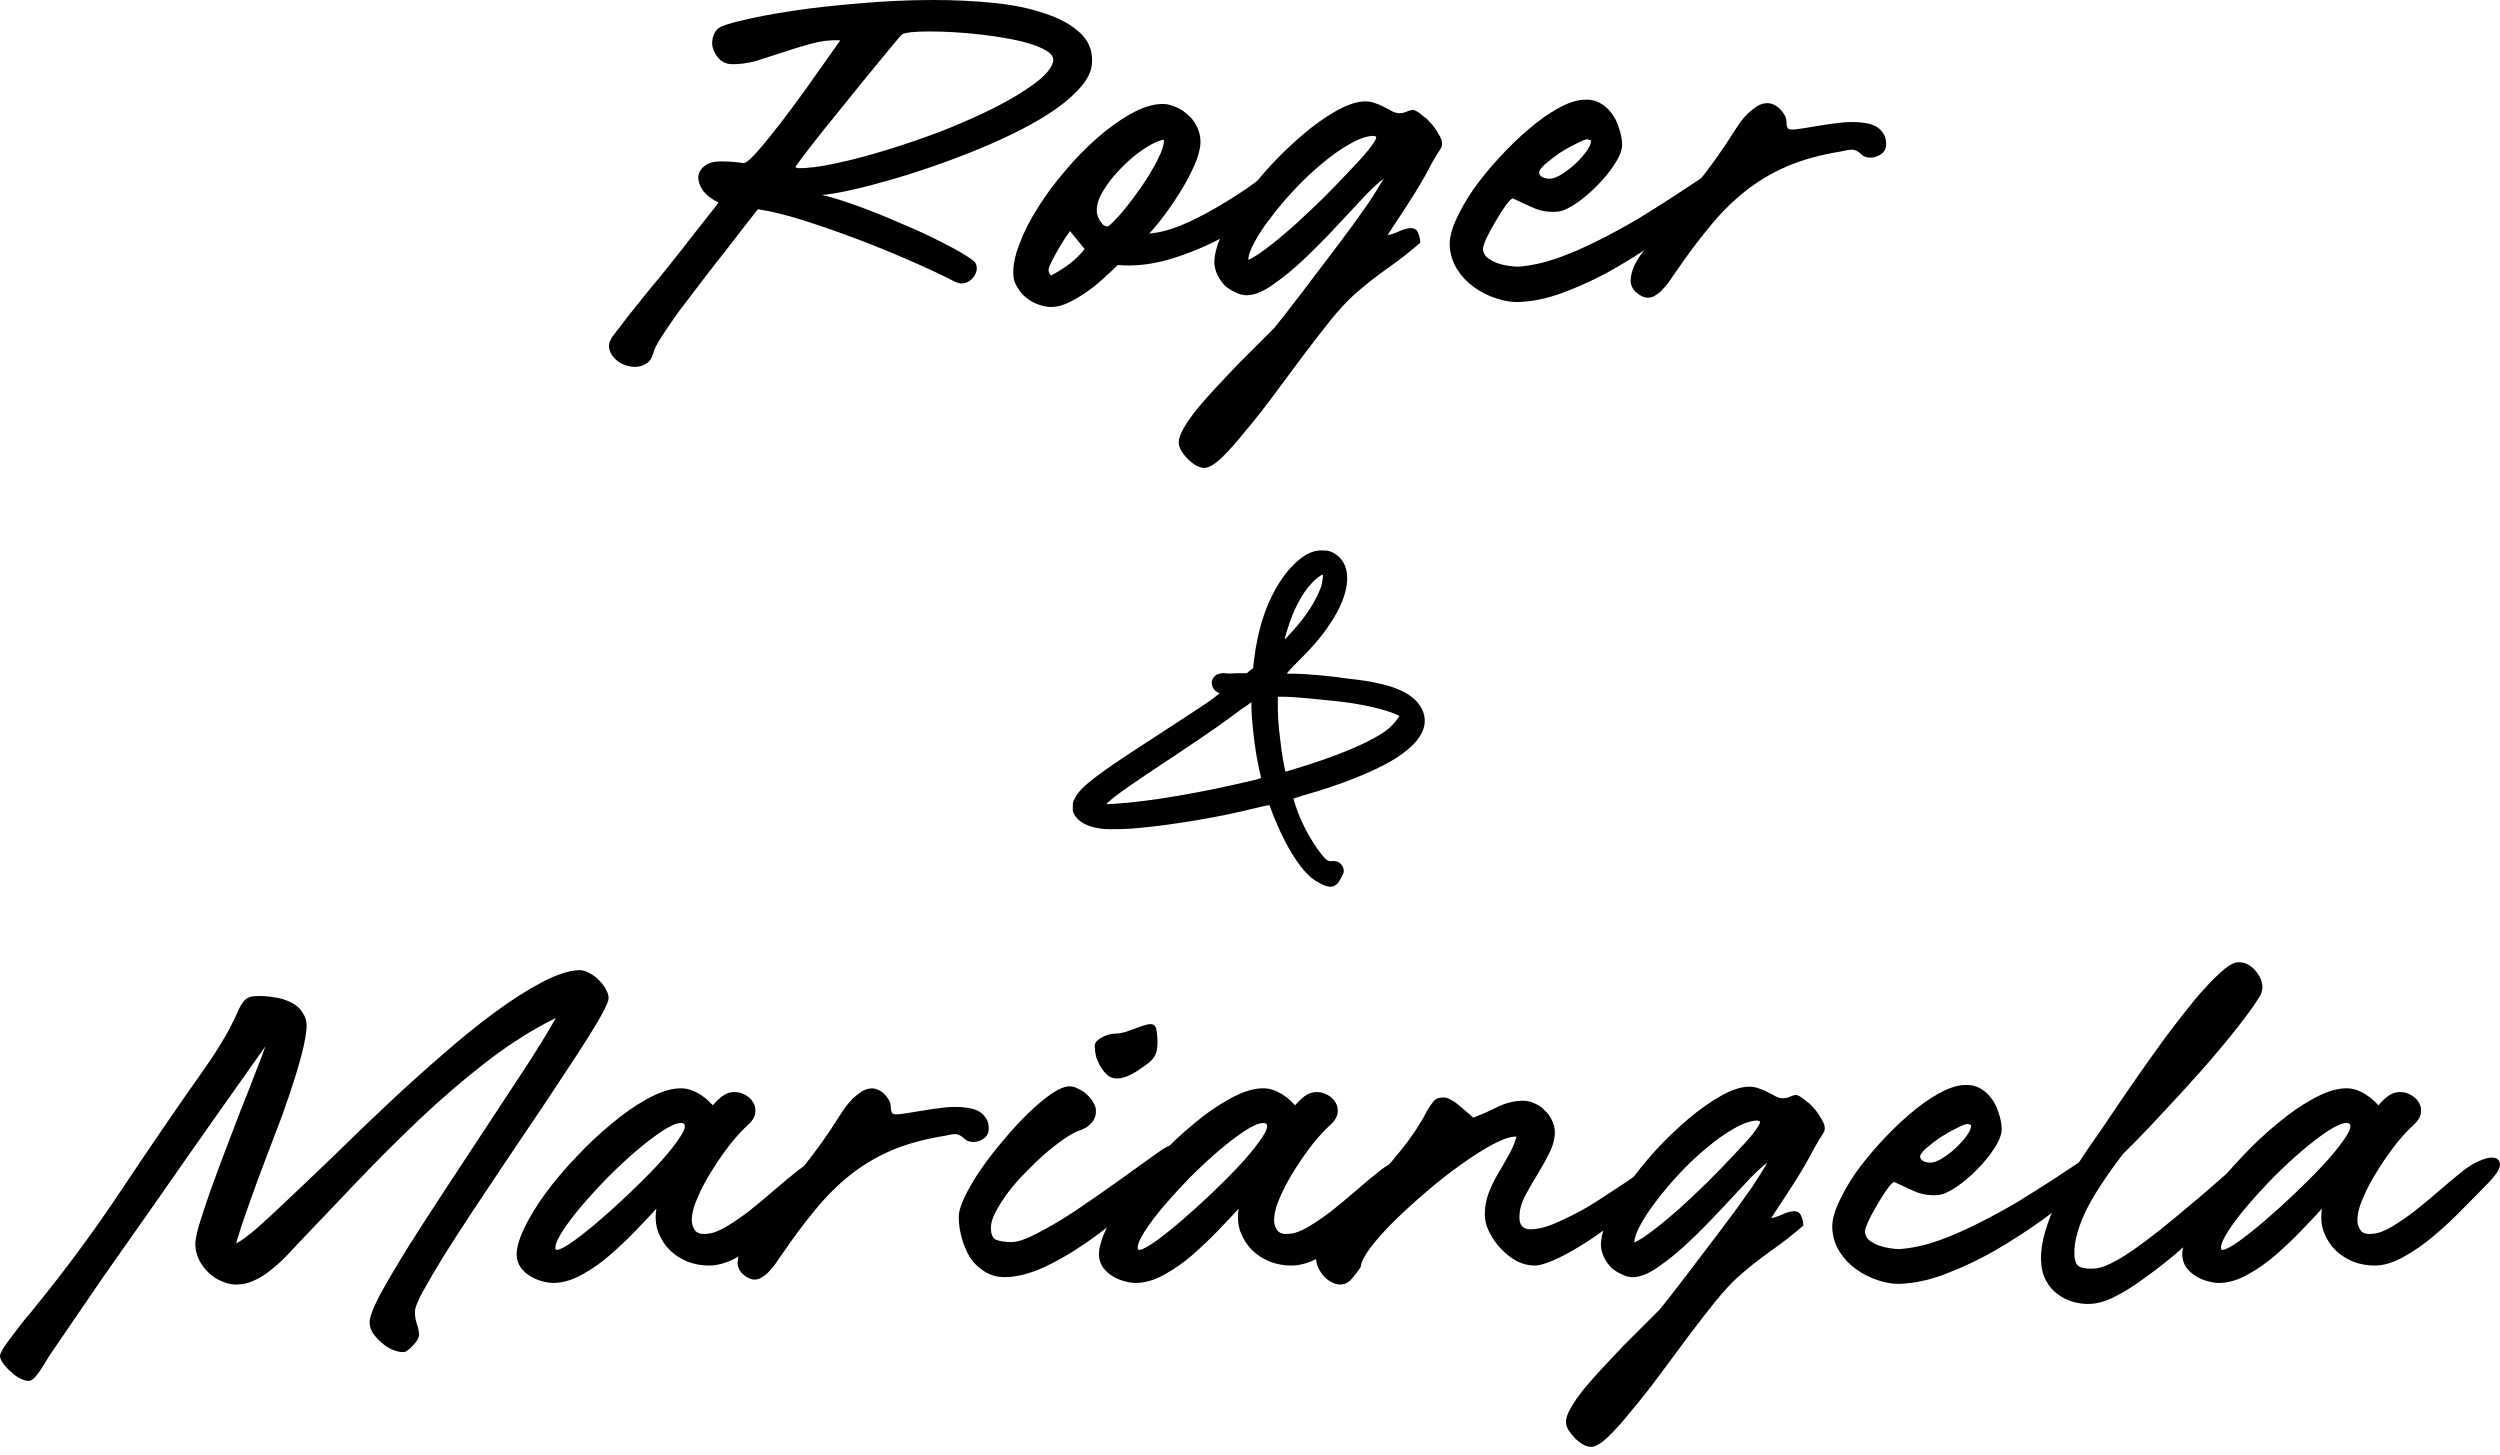 <?xml version="1.0" encoding="utf-8"?>
<svg xmlns="http://www.w3.org/2000/svg" fill="none" height="100%" overflow="visible" preserveAspectRatio="none" style="display: block;" viewBox="0 0 232 135" width="100%">
<g id="RYM">
<g id="Roger">
<path d="M66.594 2.685C66.827 2.451 67.566 2.192 68.812 1.907C70.083 1.595 71.652 1.297 73.52 1.012C75.413 0.726 77.502 0.493 79.784 0.311C82.093 0.104 84.376 -1.36646e-05 86.633 -1.36646e-05C88.578 -1.36646e-05 90.446 0.091 92.236 0.272C94.026 0.454 95.595 0.778 96.944 1.245C98.319 1.686 99.408 2.283 100.213 3.035C101.017 3.761 101.393 4.682 101.341 5.798C101.315 6.498 101.004 7.211 100.407 7.938C99.811 8.664 99.019 9.377 98.034 10.078C97.074 10.752 95.958 11.414 94.687 12.062C93.416 12.711 92.08 13.32 90.679 13.891C89.279 14.462 87.865 14.994 86.438 15.486C85.011 15.979 83.65 16.407 82.353 16.77C81.081 17.134 79.914 17.432 78.85 17.666C77.787 17.899 76.931 18.042 76.282 18.093C77.19 18.301 78.319 18.651 79.668 19.144C81.017 19.637 82.365 20.182 83.714 20.778C85.089 21.349 86.373 21.946 87.567 22.568C88.76 23.165 89.668 23.697 90.29 24.164C90.498 24.319 90.615 24.527 90.641 24.786C90.666 25.02 90.615 25.253 90.485 25.486C90.381 25.694 90.213 25.889 89.979 26.07C89.746 26.226 89.486 26.304 89.201 26.304C89.071 26.304 88.877 26.252 88.617 26.148C87.528 25.577 86.179 24.942 84.57 24.241C82.988 23.541 81.341 22.867 79.629 22.218C77.917 21.57 76.243 20.986 74.609 20.467C72.975 19.948 71.548 19.598 70.329 19.416C70.07 19.754 69.655 20.285 69.084 21.012C68.539 21.712 67.917 22.516 67.216 23.424C66.516 24.306 65.79 25.24 65.037 26.226C64.285 27.212 63.584 28.133 62.936 28.988C62.313 29.87 61.782 30.649 61.341 31.323C60.926 31.998 60.692 32.465 60.64 32.724C60.511 33.217 60.29 33.554 59.979 33.736C59.667 33.943 59.317 34.047 58.928 34.047C58.565 34.047 58.202 33.969 57.839 33.813C57.476 33.658 57.177 33.437 56.944 33.152C56.71 32.893 56.568 32.581 56.516 32.218C56.49 31.855 56.633 31.479 56.944 31.09C57.255 30.701 57.683 30.143 58.228 29.416C58.798 28.716 59.421 27.938 60.096 27.082C60.796 26.252 61.496 25.396 62.197 24.514C62.923 23.606 63.584 22.763 64.181 21.985C64.804 21.206 65.335 20.532 65.776 19.961C66.243 19.39 66.542 19.001 66.671 18.794C65.997 18.457 65.504 18.068 65.193 17.627C64.907 17.186 64.778 16.77 64.804 16.381C64.856 15.966 65.063 15.629 65.426 15.37C65.815 15.084 66.36 14.955 67.061 14.981C67.372 14.981 67.683 14.994 67.994 15.02C68.332 15.046 68.656 15.084 68.967 15.136C69.149 15.162 69.473 14.929 69.94 14.436C70.407 13.943 70.939 13.32 71.535 12.568C72.158 11.79 72.806 10.947 73.481 10.039C74.181 9.105 74.83 8.21 75.426 7.354C76.023 6.498 76.555 5.746 77.022 5.097C77.489 4.449 77.8 4.008 77.956 3.774C77.956 3.748 77.904 3.735 77.8 3.735C76.996 3.709 76.166 3.813 75.31 4.047C74.454 4.28 73.598 4.54 72.742 4.825C71.885 5.11 71.042 5.383 70.212 5.642C69.382 5.876 68.591 5.979 67.839 5.953C67.32 5.927 66.892 5.694 66.555 5.253C66.218 4.786 66.062 4.319 66.088 3.852C66.14 3.359 66.308 2.97 66.594 2.685ZM74.026 15.603C74.882 15.629 76.036 15.486 77.489 15.175C78.967 14.864 80.55 14.449 82.236 13.93C83.948 13.411 85.686 12.815 87.45 12.14C89.214 11.44 90.822 10.726 92.275 10C93.753 9.248 94.986 8.508 95.971 7.782C96.983 7.03 97.567 6.355 97.722 5.759C97.8 5.422 97.67 5.123 97.333 4.864C96.996 4.604 96.516 4.371 95.894 4.163C95.297 3.956 94.584 3.774 93.753 3.619C92.949 3.463 92.106 3.333 91.224 3.23C90.368 3.126 89.512 3.048 88.656 2.996C87.8 2.944 87.022 2.918 86.321 2.918C84.895 2.918 84.026 3.009 83.714 3.191C83.662 3.217 83.39 3.528 82.897 4.125C82.404 4.721 81.795 5.46 81.069 6.342C80.342 7.224 79.564 8.184 78.734 9.222C77.904 10.233 77.126 11.193 76.399 12.101C75.699 12.983 75.102 13.748 74.609 14.397C74.142 15.02 73.883 15.37 73.831 15.448C73.831 15.499 73.844 15.538 73.87 15.564C73.922 15.564 73.974 15.577 74.026 15.603Z" fill="black"/>
<path d="M118.204 15.642C118.826 15.175 119.319 14.916 119.682 14.864C120.071 14.812 120.331 14.903 120.46 15.136C120.59 15.344 120.59 15.655 120.46 16.07C120.357 16.459 120.136 16.861 119.799 17.276C119.176 18.055 118.256 18.898 117.036 19.806C115.817 20.713 114.455 21.544 112.951 22.296C111.472 23.048 109.929 23.658 108.32 24.125C106.712 24.566 105.181 24.721 103.729 24.592C103.392 24.929 102.977 25.318 102.484 25.759C102.017 26.2 101.511 26.615 100.966 27.004C100.421 27.393 99.864 27.73 99.293 28.016C98.748 28.301 98.216 28.457 97.698 28.483C97.308 28.509 96.894 28.444 96.453 28.288C96.037 28.158 95.648 27.951 95.285 27.666C94.948 27.406 94.663 27.082 94.429 26.693C94.196 26.33 94.066 25.953 94.04 25.564C93.988 24.734 94.17 23.774 94.585 22.685C95 21.57 95.57 20.441 96.297 19.3C97.023 18.132 97.866 16.991 98.826 15.876C99.786 14.734 100.785 13.71 101.822 12.802C102.86 11.894 103.884 11.154 104.896 10.584C105.908 10.013 106.842 9.702 107.698 9.65C108.139 9.624 108.567 9.702 108.982 9.883C109.423 10.039 109.812 10.272 110.149 10.584C110.512 10.869 110.798 11.219 111.005 11.634C111.239 12.049 111.368 12.477 111.394 12.918C111.446 13.463 111.316 14.138 111.005 14.942C110.694 15.72 110.292 16.524 109.799 17.354C109.306 18.184 108.774 18.988 108.204 19.767C107.633 20.545 107.114 21.18 106.647 21.673C107.555 21.596 108.528 21.349 109.565 20.934C110.603 20.493 111.641 19.974 112.678 19.378C113.716 18.781 114.715 18.158 115.674 17.51C116.634 16.835 117.477 16.213 118.204 15.642ZM102.834 21.012C103.171 20.752 103.638 20.273 104.235 19.572C104.831 18.846 105.415 18.068 105.986 17.238C106.556 16.407 107.036 15.603 107.425 14.825C107.84 14.021 108.035 13.398 108.009 12.957C107.464 13.061 106.829 13.359 106.102 13.852C105.376 14.345 104.689 14.929 104.04 15.603C103.392 16.252 102.847 16.939 102.406 17.666C101.965 18.366 101.757 19.014 101.783 19.611C101.783 19.715 101.809 19.858 101.861 20.039C101.913 20.195 101.991 20.35 102.095 20.506C102.198 20.662 102.302 20.791 102.406 20.895C102.536 20.973 102.678 21.012 102.834 21.012ZM97.542 25.564C98.139 25.253 98.696 24.903 99.215 24.514C99.76 24.099 100.24 23.632 100.655 23.113L99.293 21.44C99.189 21.596 99.021 21.842 98.787 22.179C98.58 22.516 98.359 22.88 98.126 23.269C97.918 23.658 97.724 24.021 97.542 24.358C97.386 24.695 97.308 24.929 97.308 25.058C97.308 25.266 97.386 25.435 97.542 25.564Z" fill="black"/>
<path d="M131.098 10.195C131.305 10.195 131.629 10.389 132.07 10.778C132.278 10.908 132.447 11.051 132.576 11.206C132.965 11.595 133.29 12.036 133.549 12.529C133.834 12.996 133.899 13.385 133.744 13.697C133.666 13.852 133.536 14.06 133.355 14.319C133.199 14.579 133.017 14.89 132.81 15.253C132.498 15.876 132.148 16.511 131.759 17.16C131.37 17.808 130.981 18.431 130.592 19.027C130.229 19.598 129.878 20.13 129.541 20.623C129.23 21.09 128.971 21.492 128.763 21.829C129.126 21.751 129.476 21.634 129.814 21.479C130.177 21.297 130.54 21.193 130.903 21.167C131.266 21.167 131.5 21.323 131.604 21.634C131.733 21.92 131.798 22.218 131.798 22.529C130.812 23.385 129.762 24.203 128.646 24.981C127.557 25.759 126.532 26.576 125.572 27.432C124.95 28.003 124.236 28.781 123.432 29.767C122.628 30.778 121.785 31.868 120.903 33.035C120.021 34.228 119.126 35.435 118.218 36.654C117.31 37.873 116.441 38.976 115.611 39.961C114.807 40.973 114.068 41.803 113.393 42.452C112.719 43.1 112.174 43.424 111.759 43.424C111.526 43.424 111.266 43.347 110.981 43.191C110.721 43.035 110.475 42.841 110.242 42.607C110.008 42.374 109.801 42.114 109.619 41.829C109.463 41.544 109.385 41.284 109.385 41.051C109.385 40.714 109.541 40.273 109.852 39.728C110.164 39.183 110.579 38.587 111.098 37.938C111.642 37.289 112.239 36.615 112.887 35.915C113.536 35.214 114.184 34.527 114.833 33.852C115.481 33.204 116.091 32.594 116.662 32.024C117.232 31.453 117.699 30.986 118.063 30.623C118.166 30.545 118.387 30.285 118.724 29.845C119.061 29.43 119.476 28.898 119.969 28.249C120.462 27.627 121.007 26.913 121.603 26.109C122.226 25.305 122.849 24.488 123.471 23.658C124.12 22.802 124.742 21.972 125.339 21.167C125.936 20.337 126.48 19.572 126.973 18.872C127.258 18.431 127.518 18.029 127.751 17.666C127.985 17.276 128.205 16.913 128.413 16.576C128.231 16.706 128.011 16.887 127.751 17.121C127.492 17.354 127.194 17.64 126.856 17.977C126 18.885 125.067 19.883 124.055 20.973C123.069 22.037 122.07 23.048 121.059 24.008C120.073 24.942 119.113 25.733 118.179 26.381C117.271 27.03 116.48 27.367 115.806 27.393C115.443 27.419 115.079 27.341 114.716 27.16C114.353 27.004 114.016 26.797 113.705 26.537C113.419 26.252 113.186 25.927 113.004 25.564C112.823 25.201 112.719 24.838 112.693 24.475C112.667 23.774 112.874 22.918 113.315 21.907C113.782 20.895 114.405 19.845 115.183 18.755C115.961 17.64 116.843 16.537 117.829 15.448C118.841 14.358 119.865 13.372 120.903 12.49C121.941 11.608 122.939 10.895 123.899 10.35C124.885 9.78 125.754 9.468 126.506 9.416C126.895 9.39 127.258 9.442 127.596 9.572C127.933 9.676 128.231 9.806 128.491 9.961C128.776 10.091 129.022 10.221 129.23 10.35C129.463 10.454 129.671 10.506 129.853 10.506C130.06 10.506 130.268 10.467 130.475 10.389C130.683 10.285 130.89 10.221 131.098 10.195ZM115.845 24.125C116.26 23.943 116.843 23.567 117.596 22.996C118.348 22.426 119.165 21.751 120.047 20.973C120.929 20.169 121.824 19.326 122.732 18.444C123.64 17.536 124.457 16.693 125.183 15.915C125.936 15.136 126.545 14.462 127.012 13.891C127.479 13.294 127.712 12.918 127.712 12.763C127.712 12.685 127.674 12.646 127.596 12.646C127.544 12.62 127.492 12.607 127.44 12.607C126.792 12.633 126.052 12.892 125.222 13.385C124.392 13.852 123.549 14.449 122.693 15.175C121.837 15.876 120.994 16.667 120.164 17.549C119.36 18.405 118.633 19.261 117.985 20.117C117.336 20.947 116.817 21.725 116.428 22.451C116.039 23.152 115.845 23.71 115.845 24.125Z" fill="black"/>
<path d="M140.882 24.747C141.998 24.669 143.204 24.41 144.501 23.969C145.798 23.502 147.082 22.944 148.353 22.296C149.65 21.647 150.908 20.96 152.127 20.234C153.347 19.481 154.436 18.794 155.396 18.171C156.382 17.523 157.186 16.991 157.808 16.576C158.457 16.135 158.859 15.915 159.015 15.915C159.248 15.915 159.365 16.031 159.365 16.265C159.365 16.42 159.326 16.641 159.248 16.926C159.17 17.212 159.054 17.497 158.898 17.782C158.768 18.068 158.626 18.34 158.47 18.599C158.314 18.859 158.172 19.04 158.042 19.144C156.978 20.026 155.759 20.973 154.384 21.985C153.009 22.97 151.57 23.904 150.065 24.786C148.587 25.642 147.082 26.369 145.552 26.965C144.021 27.588 142.555 27.938 141.155 28.016C140.428 28.068 139.676 27.964 138.898 27.704C138.146 27.471 137.445 27.121 136.797 26.654C136.174 26.213 135.655 25.668 135.24 25.02C134.825 24.371 134.592 23.658 134.54 22.88C134.488 22.205 134.669 21.401 135.085 20.467C135.5 19.533 136.044 18.573 136.719 17.588C137.419 16.602 138.21 15.629 139.092 14.669C140 13.684 140.908 12.802 141.816 12.023C142.75 11.219 143.658 10.571 144.54 10.078C145.422 9.585 146.2 9.313 146.874 9.261C147.471 9.209 147.99 9.3 148.431 9.533C148.872 9.767 149.235 10.078 149.52 10.467C149.832 10.856 150.065 11.31 150.221 11.829C150.402 12.322 150.506 12.828 150.532 13.346C150.558 13.839 150.338 14.449 149.871 15.175C149.43 15.876 148.885 16.55 148.236 17.199C147.614 17.847 146.939 18.418 146.213 18.911C145.513 19.378 144.929 19.624 144.462 19.65C143.71 19.702 142.996 19.585 142.322 19.3C141.673 19.014 141.025 18.716 140.376 18.405C140.221 18.457 139.987 18.703 139.676 19.144C139.365 19.585 139.053 20.078 138.742 20.623C138.431 21.142 138.158 21.647 137.925 22.14C137.717 22.633 137.614 22.957 137.614 23.113C137.64 23.424 137.769 23.684 138.003 23.891C138.262 24.099 138.561 24.267 138.898 24.397C139.261 24.527 139.624 24.617 139.987 24.669C140.35 24.721 140.649 24.747 140.882 24.747ZM147.303 12.918C147.095 12.944 146.745 13.087 146.252 13.346C145.759 13.58 145.253 13.865 144.734 14.202C144.242 14.54 143.801 14.877 143.411 15.214C143.022 15.551 142.828 15.824 142.828 16.031C142.854 16.239 142.996 16.394 143.256 16.498C143.541 16.576 143.762 16.602 143.917 16.576C144.203 16.55 144.553 16.407 144.968 16.148C145.383 15.889 145.785 15.577 146.174 15.214C146.589 14.825 146.939 14.436 147.225 14.047C147.51 13.658 147.653 13.32 147.653 13.035L147.303 12.918Z" fill="black"/>
<path d="M155.53 25.214C155.374 25.422 155.205 25.668 155.024 25.953C154.842 26.239 154.635 26.498 154.401 26.732C154.194 26.991 153.96 27.199 153.701 27.354C153.467 27.536 153.208 27.627 152.923 27.627C152.585 27.627 152.235 27.471 151.872 27.16C151.483 26.823 151.301 26.42 151.327 25.953C151.353 25.486 151.483 25.02 151.716 24.553C151.95 24.086 152.235 23.645 152.572 23.23C152.91 22.789 153.195 22.413 153.429 22.101C154.674 20.519 155.971 18.898 157.32 17.238C158.668 15.577 159.875 13.891 160.938 12.179C161.094 11.946 161.276 11.673 161.483 11.362C161.717 11.051 161.963 10.765 162.222 10.506C162.508 10.246 162.793 10.026 163.078 9.844C163.39 9.663 163.701 9.572 164.012 9.572C164.246 9.572 164.479 9.637 164.713 9.767C164.972 9.896 165.206 10.104 165.413 10.389C165.621 10.649 165.737 10.882 165.763 11.09C165.789 11.297 165.802 11.466 165.802 11.595C165.828 11.725 165.867 11.829 165.919 11.907C165.971 11.985 166.113 12.023 166.347 12.023C166.554 12.023 166.879 11.985 167.32 11.907C167.787 11.829 168.435 11.725 169.265 11.595C169.551 11.543 169.927 11.492 170.394 11.44C170.886 11.362 171.392 11.323 171.911 11.323C172.274 11.323 172.637 11.349 173.001 11.401C173.364 11.453 173.688 11.543 173.973 11.673C174.259 11.803 174.492 11.998 174.674 12.257C174.881 12.49 174.998 12.789 175.024 13.152C175.076 13.671 174.933 14.047 174.596 14.28C174.285 14.514 173.947 14.63 173.584 14.63C173.221 14.63 172.936 14.527 172.728 14.319C172.443 14.034 172.158 13.891 171.872 13.891C171.743 13.891 171.6 13.904 171.444 13.93C171.289 13.956 171.107 13.995 170.899 14.047C168.954 14.358 167.255 14.825 165.802 15.448C164.375 16.07 163.078 16.848 161.911 17.782C160.744 18.716 159.654 19.806 158.643 21.051C157.631 22.27 156.593 23.658 155.53 25.214Z" fill="black"/>
</g>
<g id="Mariangela">
<path d="M0 125.82C0 125.667 0.14 125.374 0.421 124.94C0.701 124.532 1.032 124.086 1.415 123.602C1.772 123.117 2.129 122.658 2.486 122.225C2.843 121.817 3.085 121.524 3.212 121.346C6.068 117.853 8.757 114.207 11.281 110.409C13.805 106.61 16.38 102.85 19.006 99.128C19.617 98.261 20.166 97.42 20.65 96.604C21.16 95.763 21.631 94.858 22.065 93.889C22.218 93.506 22.409 93.175 22.638 92.894C22.868 92.614 23.225 92.461 23.709 92.436C24.27 92.41 24.844 92.448 25.43 92.55C26.042 92.627 26.577 92.793 27.036 93.047C27.52 93.277 27.89 93.621 28.145 94.08C28.425 94.513 28.515 95.074 28.413 95.763C28.311 96.578 28.107 97.509 27.801 98.554C27.52 99.574 27.176 100.67 26.768 101.843C26.386 102.99 25.953 104.176 25.468 105.399C25.009 106.623 24.55 107.834 24.092 109.032C23.658 110.205 23.25 111.339 22.868 112.435C22.485 113.506 22.167 114.488 21.912 115.38C22.32 115.202 22.983 114.717 23.9 113.927C24.818 113.111 25.902 112.104 27.151 110.906C28.425 109.708 29.828 108.369 31.357 106.891C32.887 105.386 34.468 103.87 36.099 102.34C37.731 100.81 39.388 99.319 41.07 97.866C42.753 96.387 44.359 95.087 45.889 93.965C47.444 92.818 48.897 91.888 50.248 91.174C51.599 90.46 52.759 90.078 53.728 90.026C54.034 90.026 54.353 90.116 54.684 90.294C55.041 90.473 55.36 90.715 55.64 91.021C55.92 91.301 56.137 91.607 56.29 91.939C56.469 92.27 56.52 92.576 56.443 92.856C56.341 93.213 56.01 93.876 55.449 94.845C54.888 95.788 54.174 96.922 53.307 98.248C52.441 99.574 51.472 101.04 50.401 102.646C49.33 104.227 48.247 105.833 47.151 107.464C46.054 109.096 44.984 110.702 43.938 112.283C42.893 113.863 41.963 115.304 41.147 116.604C40.357 117.904 39.706 119.013 39.197 119.931C38.712 120.848 38.483 121.46 38.508 121.766C38.508 122.123 38.559 122.467 38.661 122.799C38.789 123.13 38.865 123.474 38.891 123.831C38.891 123.984 38.84 124.15 38.738 124.328C38.636 124.507 38.508 124.672 38.355 124.825C38.202 125.004 38.037 125.157 37.858 125.284C37.705 125.412 37.552 125.476 37.399 125.476C37.093 125.476 36.762 125.399 36.405 125.246C36.048 125.093 35.717 124.876 35.411 124.596C35.105 124.341 34.837 124.048 34.608 123.716C34.404 123.385 34.302 123.066 34.302 122.76C34.276 122.302 34.595 121.435 35.258 120.16C35.946 118.911 36.826 117.42 37.896 115.686C38.993 113.952 40.204 112.079 41.529 110.065C42.855 108.051 44.155 106.075 45.43 104.137C46.73 102.174 47.928 100.351 49.024 98.669C50.121 96.961 50.975 95.559 51.587 94.462C49.42 95.533 47.265 96.897 45.124 98.554C42.982 100.211 40.892 102.009 38.852 103.946C36.813 105.884 34.837 107.859 32.925 109.873C31.039 111.862 29.254 113.736 27.572 115.495C27.215 115.877 26.832 116.285 26.424 116.718C26.016 117.126 25.583 117.509 25.124 117.866C24.665 118.248 24.181 118.554 23.671 118.783C23.186 119.038 22.651 119.179 22.065 119.204C21.606 119.23 21.134 119.14 20.65 118.936C20.191 118.758 19.77 118.49 19.388 118.133C19.031 117.802 18.738 117.42 18.508 116.986C18.279 116.527 18.151 116.056 18.126 115.571C18.101 115.214 18.215 114.59 18.47 113.697C18.751 112.78 19.095 111.734 19.503 110.562C19.936 109.363 20.408 108.089 20.918 106.738C21.427 105.386 21.925 104.086 22.409 102.837C22.919 101.588 23.365 100.453 23.747 99.434C24.155 98.414 24.448 97.636 24.627 97.101C23.174 99.166 21.606 101.384 19.923 103.755C18.266 106.1 16.571 108.522 14.837 111.021C13.104 113.493 11.357 115.979 9.598 118.477C7.865 121.001 6.182 123.462 4.551 125.858C4.474 125.985 4.359 126.177 4.206 126.432C4.053 126.686 3.901 126.929 3.748 127.158C3.569 127.413 3.391 127.642 3.212 127.846C3.008 128.05 2.817 128.152 2.639 128.152C2.435 128.152 2.18 128.076 1.874 127.923C1.568 127.77 1.287 127.566 1.032 127.311C0.752 127.082 0.51 126.827 0.306 126.546C0.102 126.266 0 126.024 0 125.82Z" fill="black"/>
<path d="M74.104 108.573C74.614 108.191 75.085 107.91 75.519 107.732C75.978 107.528 76.36 107.426 76.666 107.426C77.15 107.426 77.405 107.63 77.431 108.038C77.456 108.42 77.099 108.994 76.36 109.759C75.621 110.523 74.805 111.352 73.912 112.244C73.046 113.137 72.141 113.978 71.197 114.768C70.28 115.533 69.349 116.17 68.406 116.68C67.488 117.19 66.609 117.445 65.767 117.445C65.13 117.445 64.493 117.33 63.855 117.101C63.218 116.846 62.657 116.489 62.173 116.03C61.714 115.571 61.357 115.023 61.102 114.386C60.847 113.723 60.783 112.984 60.911 112.168C60.35 112.78 59.7 113.468 58.96 114.233C58.221 114.998 57.444 115.737 56.628 116.451C55.837 117.139 55.009 117.725 54.142 118.21C53.275 118.72 52.421 119 51.58 119.051C51.172 119.077 50.751 119.026 50.318 118.898C49.91 118.796 49.528 118.63 49.171 118.401C48.839 118.197 48.559 117.942 48.33 117.636C48.1 117.305 47.973 116.935 47.947 116.527C47.922 115.864 48.151 115.023 48.635 114.003C49.12 112.984 49.77 111.913 50.586 110.791C51.427 109.644 52.383 108.509 53.454 107.388C54.525 106.241 55.621 105.208 56.742 104.29C57.864 103.347 58.96 102.582 60.031 101.996C61.127 101.384 62.096 101.053 62.937 101.002C63.396 100.976 63.791 101.027 64.123 101.155C64.48 101.282 64.786 101.435 65.041 101.613C65.321 101.792 65.55 101.97 65.729 102.149C65.907 102.327 66.048 102.467 66.15 102.569C66.456 102.212 66.749 101.932 67.029 101.728C67.335 101.499 67.666 101.371 68.023 101.346C68.406 101.32 68.763 101.397 69.094 101.575C69.451 101.754 69.719 101.996 69.897 102.302C70.076 102.582 70.139 102.914 70.088 103.296C70.037 103.678 69.795 104.061 69.362 104.443C68.979 104.775 68.482 105.31 67.871 106.049C67.284 106.789 66.71 107.604 66.15 108.497C65.589 109.363 65.117 110.243 64.735 111.135C64.352 112.002 64.174 112.741 64.199 113.353C64.225 113.685 64.34 113.978 64.543 114.233C64.748 114.462 65.092 114.551 65.576 114.5C66.086 114.475 66.685 114.258 67.373 113.85C68.062 113.442 68.788 112.945 69.553 112.359C70.318 111.747 71.083 111.11 71.847 110.447C72.638 109.759 73.39 109.134 74.104 108.573ZM51.695 115.992C51.975 115.966 52.459 115.711 53.148 115.227C53.862 114.717 54.652 114.093 55.519 113.353C56.411 112.588 57.329 111.76 58.272 110.868C59.241 109.95 60.12 109.07 60.911 108.229C61.701 107.388 62.338 106.623 62.823 105.935C63.333 105.246 63.575 104.762 63.549 104.481C63.549 104.303 63.434 104.214 63.205 104.214C62.797 104.214 62.224 104.456 61.484 104.94C60.745 105.425 59.942 106.037 59.075 106.776C58.208 107.515 57.316 108.344 56.398 109.262C55.506 110.179 54.69 111.072 53.951 111.938C53.237 112.78 52.651 113.557 52.192 114.271C51.733 114.985 51.516 115.507 51.542 115.839C51.542 115.941 51.593 115.992 51.695 115.992Z" fill="black"/>
<path d="M72.586 116.374C72.433 116.578 72.267 116.82 72.089 117.101C71.91 117.381 71.707 117.636 71.477 117.866C71.273 118.121 71.044 118.325 70.789 118.477C70.559 118.656 70.304 118.745 70.024 118.745C69.692 118.745 69.348 118.592 68.991 118.286C68.609 117.955 68.43 117.56 68.456 117.101C68.481 116.642 68.609 116.183 68.838 115.724C69.068 115.265 69.348 114.832 69.68 114.424C70.011 113.991 70.292 113.621 70.521 113.315C71.745 111.76 73.019 110.167 74.345 108.535C75.671 106.903 76.856 105.246 77.901 103.564C78.054 103.334 78.233 103.067 78.437 102.761C78.666 102.455 78.908 102.174 79.163 101.919C79.444 101.664 79.724 101.448 80.005 101.269C80.311 101.091 80.617 101.002 80.922 101.002C81.152 101.002 81.381 101.065 81.611 101.193C81.866 101.32 82.095 101.524 82.299 101.805C82.503 102.06 82.618 102.289 82.643 102.493C82.669 102.697 82.681 102.863 82.681 102.99C82.707 103.118 82.745 103.219 82.796 103.296C82.847 103.372 82.987 103.411 83.217 103.411C83.421 103.411 83.74 103.372 84.173 103.296C84.632 103.219 85.269 103.118 86.085 102.99C86.365 102.939 86.735 102.888 87.194 102.837C87.678 102.761 88.175 102.722 88.685 102.722C89.042 102.722 89.399 102.748 89.756 102.799C90.113 102.85 90.432 102.939 90.712 103.067C90.993 103.194 91.222 103.385 91.4 103.64C91.604 103.87 91.719 104.163 91.745 104.52C91.796 105.03 91.655 105.399 91.324 105.629C91.018 105.858 90.686 105.973 90.33 105.973C89.973 105.973 89.692 105.871 89.488 105.667C89.208 105.386 88.927 105.246 88.647 105.246C88.52 105.246 88.379 105.259 88.226 105.284C88.073 105.31 87.895 105.348 87.691 105.399C85.779 105.705 84.109 106.164 82.681 106.776C81.279 107.388 80.005 108.153 78.857 109.07C77.71 109.988 76.639 111.059 75.645 112.283C74.651 113.481 73.631 114.845 72.586 116.374Z" fill="black"/>
<path d="M101.592 97.063C101.592 96.782 101.796 96.527 102.204 96.298C102.638 96.043 103.096 95.915 103.581 95.915C103.785 95.915 104.078 95.865 104.46 95.763C104.843 95.635 105.2 95.508 105.531 95.38C106.118 95.151 106.525 95.036 106.755 95.036C107.01 95.036 107.175 95.138 107.252 95.342C107.328 95.546 107.379 95.903 107.405 96.413C107.43 96.77 107.418 97.076 107.367 97.33C107.341 97.585 107.265 97.815 107.137 98.019C107.035 98.223 106.857 98.427 106.602 98.631C106.372 98.809 106.067 99.026 105.684 99.281C104.894 99.816 104.218 100.084 103.657 100.084C103.326 100.084 103.033 99.982 102.778 99.778C102.523 99.548 102.306 99.281 102.128 98.975C101.949 98.669 101.809 98.35 101.707 98.019C101.631 97.662 101.592 97.343 101.592 97.063ZM88.973 112.933C88.973 112.448 89.164 111.811 89.547 111.021C89.929 110.23 90.426 109.389 91.038 108.497C91.675 107.579 92.376 106.674 93.141 105.782C93.906 104.864 94.671 104.035 95.436 103.296C96.2 102.557 96.914 101.958 97.577 101.499C98.265 101.04 98.826 100.81 99.26 100.81C99.515 100.81 99.782 100.887 100.063 101.04C100.369 101.167 100.636 101.346 100.866 101.575C101.121 101.805 101.325 102.06 101.478 102.34C101.631 102.595 101.707 102.85 101.707 103.105C101.707 103.538 101.567 103.908 101.286 104.214C101.006 104.52 100.675 104.736 100.292 104.864C99.884 104.991 99.4 105.246 98.839 105.629C98.278 106.011 97.679 106.47 97.042 107.005C96.43 107.541 95.818 108.127 95.206 108.764C94.594 109.376 94.046 110.001 93.562 110.638C93.103 111.25 92.721 111.849 92.415 112.435C92.109 112.996 91.956 113.493 91.956 113.927C91.956 114.564 92.134 114.947 92.491 115.074C92.874 115.202 93.332 115.265 93.868 115.265C94.429 115.265 95.219 114.998 96.239 114.462C97.284 113.927 98.431 113.251 99.68 112.435C100.93 111.594 102.217 110.702 103.543 109.759C104.894 108.79 106.156 107.885 107.328 107.044C108.017 106.534 108.501 106.279 108.782 106.279C109.011 106.279 109.126 106.393 109.126 106.623C109.126 106.852 109.075 107.107 108.973 107.388C108.871 107.668 108.743 107.949 108.59 108.229C108.437 108.484 108.323 108.65 108.246 108.726C107.252 109.848 106.105 110.995 104.805 112.168C103.53 113.315 102.204 114.36 100.828 115.304C99.476 116.247 98.138 117.024 96.812 117.636C95.487 118.223 94.288 118.516 93.218 118.516C92.504 118.516 91.879 118.337 91.344 117.98C90.808 117.649 90.362 117.216 90.005 116.68C89.674 116.119 89.419 115.507 89.241 114.845C89.062 114.182 88.973 113.544 88.973 112.933Z" fill="black"/>
<path d="M128.141 108.573C128.651 108.191 129.122 107.91 129.556 107.732C130.015 107.528 130.397 107.426 130.703 107.426C131.187 107.426 131.442 107.63 131.468 108.038C131.493 108.42 131.136 108.994 130.397 109.759C129.658 110.523 128.842 111.352 127.95 112.244C127.083 113.137 126.178 113.978 125.235 114.768C124.317 115.533 123.386 116.17 122.443 116.68C121.525 117.19 120.646 117.445 119.804 117.445C119.167 117.445 118.53 117.33 117.892 117.101C117.255 116.846 116.694 116.489 116.21 116.03C115.751 115.571 115.394 115.023 115.139 114.386C114.884 113.723 114.82 112.984 114.948 112.168C114.387 112.78 113.737 113.468 112.998 114.233C112.258 114.998 111.481 115.737 110.665 116.451C109.875 117.139 109.046 117.725 108.179 118.21C107.313 118.72 106.458 119 105.617 119.051C105.209 119.077 104.789 119.026 104.355 118.898C103.947 118.796 103.565 118.63 103.208 118.401C102.877 118.197 102.596 117.942 102.367 117.636C102.137 117.305 102.01 116.935 101.984 116.527C101.959 115.864 102.188 115.023 102.673 114.003C103.157 112.984 103.807 111.913 104.623 110.791C105.464 109.644 106.42 108.509 107.491 107.388C108.562 106.241 109.658 105.208 110.78 104.29C111.901 103.347 112.998 102.582 114.068 101.996C115.165 101.384 116.133 101.053 116.975 101.002C117.434 100.976 117.829 101.027 118.16 101.155C118.517 101.282 118.823 101.435 119.078 101.613C119.358 101.792 119.588 101.97 119.766 102.149C119.945 102.327 120.085 102.467 120.187 102.569C120.493 102.212 120.786 101.932 121.066 101.728C121.372 101.499 121.704 101.371 122.061 101.346C122.443 101.32 122.8 101.397 123.131 101.575C123.488 101.754 123.756 101.996 123.934 102.302C124.113 102.582 124.177 102.914 124.126 103.296C124.075 103.678 123.832 104.061 123.399 104.443C123.017 104.775 122.52 105.31 121.908 106.049C121.321 106.789 120.748 107.604 120.187 108.497C119.626 109.363 119.154 110.243 118.772 111.135C118.39 112.002 118.211 112.741 118.237 113.353C118.262 113.685 118.377 113.978 118.581 114.233C118.785 114.462 119.129 114.551 119.613 114.5C120.123 114.475 120.722 114.258 121.411 113.85C122.099 113.442 122.825 112.945 123.59 112.359C124.355 111.747 125.12 111.11 125.885 110.447C126.675 109.759 127.427 109.134 128.141 108.573ZM105.732 115.992C106.012 115.966 106.497 115.711 107.185 115.227C107.899 114.717 108.689 114.093 109.556 113.353C110.448 112.588 111.366 111.76 112.309 110.868C113.278 109.95 114.158 109.07 114.948 108.229C115.738 107.388 116.376 106.623 116.86 105.935C117.37 105.246 117.612 104.762 117.586 104.481C117.586 104.303 117.472 104.214 117.242 104.214C116.834 104.214 116.261 104.456 115.521 104.94C114.782 105.425 113.979 106.037 113.112 106.776C112.246 107.515 111.353 108.344 110.435 109.262C109.543 110.179 108.727 111.072 107.988 111.938C107.274 112.78 106.688 113.557 106.229 114.271C105.77 114.985 105.553 115.507 105.579 115.839C105.579 115.941 105.63 115.992 105.732 115.992Z" fill="black"/>
<path d="M122.111 116.565C122.646 115.597 123.373 114.577 124.291 113.506C125.208 112.41 126.164 111.288 127.159 110.141C128.178 108.968 129.16 107.796 130.103 106.623C131.046 105.45 131.811 104.29 132.398 103.143C132.601 102.786 132.805 102.48 133.009 102.225C133.213 101.97 133.532 101.843 133.965 101.843C134.195 101.843 134.424 101.919 134.654 102.072C134.909 102.2 135.151 102.365 135.38 102.569C135.635 102.773 135.877 102.977 136.107 103.181C136.336 103.385 136.54 103.564 136.719 103.717C137.458 103.436 138.21 103.105 138.975 102.722C139.765 102.34 140.568 102.149 141.384 102.149C141.741 102.149 142.098 102.238 142.455 102.416C142.812 102.569 143.118 102.786 143.373 103.067C143.653 103.321 143.87 103.627 144.023 103.984C144.201 104.341 144.29 104.698 144.29 105.055C144.29 105.692 144.112 106.355 143.755 107.044C143.424 107.706 143.054 108.369 142.646 109.032C142.238 109.695 141.856 110.358 141.499 111.021C141.167 111.683 141.002 112.334 141.002 112.971C141.002 113.71 141.346 114.08 142.034 114.08C142.595 114.08 143.245 113.94 143.984 113.659C144.724 113.353 145.489 112.996 146.279 112.588C147.095 112.155 147.885 111.683 148.65 111.174C149.44 110.664 150.141 110.205 150.753 109.797C151.39 109.363 151.913 109.007 152.321 108.726C152.729 108.42 152.945 108.267 152.971 108.267C153.226 108.267 153.417 108.407 153.545 108.688C153.672 108.943 153.71 109.172 153.659 109.376C153.532 109.784 153.213 110.269 152.703 110.829C152.193 111.39 151.582 111.977 150.868 112.588C150.179 113.175 149.415 113.761 148.573 114.348C147.758 114.934 146.954 115.456 146.164 115.915C145.399 116.374 144.673 116.744 143.984 117.024C143.322 117.305 142.799 117.445 142.417 117.445C141.856 117.445 141.295 117.305 140.734 117.024C140.199 116.718 139.714 116.336 139.281 115.877C138.847 115.418 138.491 114.908 138.21 114.348C137.93 113.787 137.789 113.239 137.789 112.703C137.789 112.015 137.904 111.365 138.134 110.753C138.363 110.141 138.644 109.555 138.975 108.994C139.306 108.407 139.638 107.834 139.969 107.273C140.301 106.687 140.556 106.088 140.734 105.476H140.658C140.148 105.476 139.434 105.718 138.516 106.202C137.624 106.687 136.642 107.311 135.572 108.076C134.526 108.815 133.456 109.657 132.359 110.6C131.289 111.518 130.294 112.423 129.377 113.315C128.484 114.207 127.745 115.036 127.159 115.801C126.598 116.565 126.305 117.152 126.279 117.56C126.075 117.891 125.807 118.248 125.476 118.63C125.17 119.013 124.8 119.204 124.367 119.204C124.061 119.204 123.768 119.115 123.487 118.936C123.207 118.783 122.965 118.579 122.761 118.325C122.557 118.07 122.391 117.789 122.264 117.483C122.162 117.177 122.111 116.871 122.111 116.565Z" fill="black"/>
<path d="M166.658 101.613C166.861 101.613 167.18 101.805 167.614 102.187C167.817 102.314 167.983 102.455 168.111 102.608C168.493 102.99 168.812 103.423 169.067 103.908C169.347 104.367 169.411 104.749 169.258 105.055C169.181 105.208 169.054 105.412 168.875 105.667C168.722 105.922 168.544 106.228 168.34 106.585C168.034 107.197 167.69 107.821 167.308 108.458C166.925 109.096 166.543 109.708 166.16 110.294C165.803 110.855 165.459 111.377 165.128 111.862C164.822 112.321 164.567 112.716 164.363 113.047C164.72 112.971 165.064 112.856 165.396 112.703C165.752 112.525 166.109 112.423 166.466 112.397C166.823 112.397 167.053 112.55 167.155 112.856C167.282 113.137 167.346 113.43 167.346 113.736C166.377 114.577 165.345 115.38 164.248 116.145C163.178 116.91 162.171 117.713 161.227 118.554C160.616 119.115 159.914 119.88 159.124 120.848C158.334 121.843 157.505 122.913 156.638 124.061C155.772 125.233 154.892 126.419 154 127.617C153.108 128.815 152.254 129.899 151.438 130.867C150.647 131.862 149.921 132.677 149.258 133.315C148.595 133.952 148.06 134.271 147.652 134.271C147.423 134.271 147.168 134.194 146.887 134.041C146.632 133.888 146.39 133.697 146.161 133.468C145.931 133.238 145.727 132.983 145.549 132.703C145.396 132.423 145.319 132.168 145.319 131.938C145.319 131.607 145.472 131.173 145.778 130.638C146.084 130.103 146.492 129.516 147.002 128.879C147.537 128.242 148.124 127.579 148.761 126.89C149.398 126.202 150.036 125.527 150.673 124.864C151.31 124.226 151.909 123.627 152.47 123.066C153.031 122.505 153.49 122.047 153.847 121.69C153.949 121.613 154.166 121.358 154.497 120.925C154.828 120.517 155.236 119.994 155.721 119.357C156.205 118.745 156.74 118.044 157.327 117.254C157.939 116.463 158.551 115.66 159.162 114.845C159.8 114.003 160.412 113.188 160.998 112.397C161.584 111.581 162.12 110.829 162.604 110.141C162.884 109.708 163.139 109.312 163.369 108.956C163.598 108.573 163.815 108.216 164.019 107.885C163.84 108.012 163.624 108.191 163.369 108.42C163.114 108.65 162.821 108.93 162.489 109.262C161.648 110.154 160.73 111.135 159.736 112.206C158.767 113.251 157.786 114.246 156.791 115.189C155.823 116.107 154.879 116.884 153.962 117.521C153.069 118.159 152.292 118.49 151.629 118.516C151.272 118.541 150.915 118.465 150.558 118.286C150.201 118.133 149.87 117.929 149.564 117.674C149.284 117.394 149.054 117.075 148.876 116.718C148.697 116.362 148.595 116.005 148.57 115.648C148.544 114.959 148.748 114.118 149.182 113.124C149.64 112.13 150.252 111.097 151.017 110.026C151.782 108.93 152.649 107.847 153.617 106.776C154.612 105.705 155.619 104.736 156.638 103.87C157.658 103.003 158.64 102.302 159.583 101.766C160.552 101.205 161.406 100.9 162.145 100.849C162.528 100.823 162.884 100.874 163.216 101.002C163.547 101.104 163.84 101.231 164.095 101.384C164.376 101.511 164.618 101.639 164.822 101.766C165.051 101.868 165.255 101.919 165.434 101.919C165.638 101.919 165.842 101.881 166.046 101.805C166.25 101.703 166.454 101.639 166.658 101.613ZM151.667 115.304C152.075 115.125 152.649 114.755 153.388 114.195C154.127 113.634 154.93 112.971 155.797 112.206C156.664 111.416 157.544 110.587 158.436 109.72C159.328 108.828 160.131 108 160.845 107.235C161.584 106.47 162.183 105.807 162.642 105.246C163.101 104.66 163.331 104.29 163.331 104.137C163.331 104.061 163.292 104.023 163.216 104.023C163.165 103.997 163.114 103.984 163.063 103.984C162.426 104.01 161.699 104.265 160.883 104.749C160.067 105.208 159.239 105.794 158.398 106.508C157.556 107.197 156.728 107.974 155.912 108.841C155.122 109.682 154.408 110.523 153.77 111.365C153.133 112.181 152.623 112.945 152.241 113.659C151.858 114.348 151.667 114.896 151.667 115.304Z" fill="black"/>
<path d="M176.274 115.915C177.37 115.839 178.555 115.584 179.83 115.151C181.105 114.692 182.367 114.144 183.616 113.506C184.89 112.869 186.127 112.193 187.325 111.479C188.523 110.74 189.594 110.065 190.537 109.453C191.506 108.815 192.296 108.293 192.908 107.885C193.546 107.451 193.941 107.235 194.094 107.235C194.323 107.235 194.438 107.349 194.438 107.579C194.438 107.732 194.4 107.949 194.323 108.229C194.247 108.509 194.132 108.79 193.979 109.07C193.851 109.351 193.711 109.618 193.558 109.873C193.405 110.128 193.265 110.307 193.138 110.409C192.092 111.276 190.894 112.206 189.543 113.2C188.192 114.169 186.777 115.087 185.298 115.954C183.845 116.795 182.367 117.509 180.862 118.095C179.358 118.707 177.918 119.051 176.541 119.128C175.827 119.179 175.088 119.077 174.323 118.822C173.584 118.592 172.896 118.248 172.258 117.789C171.646 117.356 171.137 116.82 170.729 116.183C170.321 115.546 170.091 114.845 170.04 114.08C169.989 113.417 170.168 112.627 170.576 111.709C170.984 110.791 171.519 109.848 172.182 108.879C172.87 107.91 173.648 106.954 174.514 106.011C175.407 105.042 176.299 104.176 177.191 103.411C178.109 102.62 179.001 101.983 179.868 101.499C180.735 101.014 181.5 100.747 182.163 100.696C182.749 100.645 183.259 100.734 183.692 100.963C184.126 101.193 184.483 101.499 184.763 101.881C185.069 102.263 185.298 102.71 185.451 103.219C185.63 103.704 185.732 104.201 185.757 104.711C185.783 105.195 185.566 105.794 185.107 106.508C184.674 107.197 184.138 107.859 183.501 108.497C182.889 109.134 182.226 109.695 181.512 110.179C180.824 110.638 180.251 110.88 179.792 110.906C179.052 110.957 178.351 110.842 177.688 110.562C177.051 110.281 176.414 109.988 175.776 109.682C175.623 109.733 175.394 109.975 175.088 110.409C174.782 110.842 174.476 111.327 174.17 111.862C173.864 112.372 173.597 112.869 173.367 113.353C173.163 113.838 173.061 114.156 173.061 114.309C173.087 114.615 173.214 114.87 173.444 115.074C173.699 115.278 173.992 115.444 174.323 115.571C174.68 115.699 175.037 115.788 175.394 115.839C175.751 115.89 176.044 115.915 176.274 115.915ZM182.583 104.29C182.379 104.316 182.035 104.456 181.551 104.711C181.066 104.94 180.569 105.221 180.059 105.552C179.575 105.884 179.142 106.215 178.759 106.546C178.377 106.878 178.186 107.146 178.186 107.349C178.211 107.553 178.351 107.706 178.606 107.808C178.887 107.885 179.103 107.91 179.256 107.885C179.537 107.859 179.881 107.719 180.289 107.464C180.697 107.209 181.092 106.903 181.474 106.546C181.882 106.164 182.226 105.782 182.507 105.399C182.787 105.017 182.927 104.685 182.927 104.405L182.583 104.29Z" fill="black"/>
<path d="M209.674 92.512C209.19 93.302 208.451 94.322 207.456 95.571C206.488 96.795 205.404 98.082 204.206 99.434C203.008 100.785 201.771 102.136 200.497 103.487C199.247 104.838 198.1 106.024 197.055 107.044C196.418 107.859 195.818 108.688 195.258 109.529C194.697 110.345 194.2 111.161 193.766 111.977C193.358 112.767 193.04 113.544 192.81 114.309C192.581 115.074 192.479 115.788 192.504 116.451C192.53 117.088 192.721 117.47 193.078 117.598C193.46 117.725 193.919 117.764 194.455 117.713C194.837 117.687 195.334 117.521 195.946 117.216C196.558 116.91 197.233 116.502 197.973 115.992C198.737 115.456 199.553 114.845 200.42 114.156C201.287 113.468 202.154 112.754 203.02 112.015C203.913 111.276 204.779 110.536 205.621 109.797C206.488 109.032 207.303 108.318 208.068 107.655C208.476 107.324 208.833 107.158 209.139 107.158C209.394 107.158 209.598 107.248 209.751 107.426C209.929 107.604 210.031 107.821 210.057 108.076C210.108 108.331 210.082 108.599 209.98 108.879C209.904 109.16 209.725 109.402 209.445 109.606C208.807 110.116 208.081 110.753 207.265 111.518C206.449 112.283 205.583 113.086 204.665 113.927C203.747 114.743 202.804 115.571 201.835 116.412C200.866 117.228 199.91 117.968 198.967 118.63C198.049 119.319 197.157 119.88 196.29 120.313C195.449 120.746 194.671 120.976 193.957 121.001C193.448 121.027 192.925 120.963 192.39 120.81C191.854 120.657 191.37 120.415 190.936 120.084C190.503 119.778 190.146 119.357 189.866 118.822C189.585 118.312 189.432 117.687 189.407 116.948C189.381 116.132 189.509 115.253 189.789 114.309C190.07 113.341 190.452 112.359 190.936 111.365C191.446 110.345 192.02 109.325 192.657 108.305C193.295 107.286 193.945 106.317 194.607 105.399C195.015 104.813 195.551 104.023 196.214 103.028C196.902 102.009 197.654 100.912 198.47 99.74C199.311 98.541 200.178 97.33 201.07 96.107C201.988 94.883 202.855 93.774 203.67 92.78C204.512 91.786 205.277 90.97 205.965 90.332C206.679 89.67 207.24 89.325 207.648 89.3C208.03 89.274 208.387 89.364 208.718 89.568C209.05 89.772 209.317 90.039 209.521 90.371C209.751 90.677 209.891 91.021 209.942 91.403C209.993 91.786 209.904 92.155 209.674 92.512Z" fill="black"/>
<path d="M228.672 108.573C229.182 108.191 229.653 107.91 230.087 107.732C230.546 107.528 230.928 107.426 231.234 107.426C231.718 107.426 231.973 107.63 231.999 108.038C232.024 108.42 231.667 108.994 230.928 109.759C230.189 110.523 229.373 111.352 228.481 112.244C227.614 113.137 226.709 113.978 225.765 114.768C224.848 115.533 223.917 116.17 222.974 116.68C222.056 117.19 221.177 117.445 220.335 117.445C219.698 117.445 219.061 117.33 218.423 117.101C217.786 116.846 217.225 116.489 216.741 116.03C216.282 115.571 215.925 115.023 215.67 114.386C215.415 113.723 215.351 112.984 215.479 112.168C214.918 112.78 214.268 113.468 213.529 114.233C212.789 114.998 212.012 115.737 211.196 116.451C210.406 117.139 209.577 117.725 208.71 118.21C207.843 118.72 206.989 119 206.148 119.051C205.74 119.077 205.32 119.026 204.886 118.898C204.478 118.796 204.096 118.63 203.739 118.401C203.408 118.197 203.127 117.942 202.898 117.636C202.668 117.305 202.541 116.935 202.515 116.527C202.49 115.864 202.719 115.023 203.204 114.003C203.688 112.984 204.338 111.913 205.154 110.791C205.995 109.644 206.951 108.509 208.022 107.388C209.093 106.241 210.189 105.208 211.311 104.29C212.432 103.347 213.529 102.582 214.599 101.996C215.695 101.384 216.664 101.053 217.506 101.002C217.964 100.976 218.36 101.027 218.691 101.155C219.048 101.282 219.354 101.435 219.609 101.613C219.889 101.792 220.119 101.97 220.297 102.149C220.476 102.327 220.616 102.467 220.718 102.569C221.024 102.212 221.317 101.932 221.597 101.728C221.903 101.499 222.235 101.371 222.592 101.346C222.974 101.32 223.331 101.397 223.662 101.575C224.019 101.754 224.287 101.996 224.465 102.302C224.644 102.582 224.708 102.914 224.657 103.296C224.606 103.678 224.363 104.061 223.93 104.443C223.548 104.775 223.05 105.31 222.439 106.049C221.852 106.789 221.279 107.604 220.718 108.497C220.157 109.363 219.685 110.243 219.303 111.135C218.92 112.002 218.742 112.741 218.767 113.353C218.793 113.685 218.908 113.978 219.112 114.233C219.316 114.462 219.66 114.551 220.144 114.5C220.654 114.475 221.253 114.258 221.941 113.85C222.63 113.442 223.356 112.945 224.121 112.359C224.886 111.747 225.651 111.11 226.416 110.447C227.206 109.759 227.958 109.134 228.672 108.573ZM206.263 115.992C206.543 115.966 207.028 115.711 207.716 115.227C208.43 114.717 209.22 114.093 210.087 113.353C210.979 112.588 211.897 111.76 212.84 110.868C213.809 109.95 214.688 109.07 215.479 108.229C216.269 107.388 216.906 106.623 217.391 105.935C217.901 105.246 218.143 104.762 218.117 104.481C218.117 104.303 218.003 104.214 217.773 104.214C217.365 104.214 216.792 104.456 216.052 104.94C215.313 105.425 214.51 106.037 213.643 106.776C212.776 107.515 211.884 108.344 210.966 109.262C210.074 110.179 209.258 111.072 208.519 111.938C207.805 112.78 207.219 113.557 206.76 114.271C206.301 114.985 206.084 115.507 206.11 115.839C206.11 115.941 206.161 115.992 206.263 115.992Z" fill="black"/>
</g>
<path d="M103.603 74.577C106.677 74.382 111.463 73.565 116.016 72.475C116.911 72.281 117.028 72.203 117.028 72.164C116.95 71.892 116.716 70.802 116.599 70.102C116.366 68.74 116.133 66.639 116.133 65.549V65.16C116.133 65.16 115.743 65.472 115.238 65.783C113.915 66.795 112.436 67.845 109.051 70.102C105.043 72.748 103.642 73.721 102.864 74.421C102.592 74.654 102.553 74.654 103.603 74.577ZM120.179 71.347C123.954 70.219 127.066 68.935 128.623 67.806C129.051 67.495 129.557 66.911 129.712 66.678L129.868 66.444L129.635 66.328C128.74 65.9 126.522 65.316 123.798 65.044C122.319 64.888 120.024 64.654 119.051 64.654H118.584V65.977C118.623 67.261 118.74 68.118 118.895 69.363C118.973 70.063 119.245 71.503 119.284 71.581C119.284 71.581 119.362 71.62 119.401 71.581C119.44 71.581 119.79 71.464 120.179 71.347ZM119.829 58.701C121.269 57.145 122.164 55.666 122.592 54.46C122.708 54.071 122.825 53.331 122.747 53.331C122.592 53.331 122.047 53.76 121.736 54.11C120.802 55.082 119.985 56.678 119.44 58.507C119.207 59.246 119.207 59.324 119.245 59.324C119.245 59.324 119.518 59.051 119.829 58.701ZM123.136 82.242C122.786 82.164 122.164 81.814 121.697 81.464C120.763 80.686 119.751 79.168 118.856 77.262C118.506 76.522 117.845 74.927 117.845 74.771C117.845 74.694 117.728 74.694 116.444 75.005C113.02 75.861 108.973 76.522 105.743 76.834C104.693 76.95 102.903 76.989 102.28 76.911C100.957 76.756 100.062 76.289 99.673 75.549C99.518 75.277 99.557 75.199 99.557 74.81C99.557 74.46 99.557 74.421 99.751 74.071C100.257 73.059 101.619 71.97 106.872 68.585C109.051 67.145 111.775 65.433 112.631 64.771L113.175 64.343L113.02 64.265C112.319 63.876 112.241 62.981 112.942 62.592C113.098 62.514 113.526 62.437 113.72 62.475C113.837 62.514 114.265 62.514 114.81 62.475H115.705L116.016 62.203L116.288 62.008L116.366 61.308C116.716 58.312 117.572 55.744 118.934 53.76C119.673 52.67 120.491 51.892 121.308 51.425C121.852 51.152 122.203 51.075 122.67 51.075C123.214 51.075 123.565 51.152 123.993 51.464C125.432 52.475 125.354 54.732 123.798 57.3C122.981 58.662 122.125 59.713 120.529 61.308C119.712 62.125 119.401 62.475 119.44 62.514H119.985C120.957 62.514 123.37 62.709 124.81 62.942C126.755 63.137 128.117 63.409 129.207 63.76C130.646 64.265 131.502 64.888 131.969 65.822C132.709 67.378 131.814 68.974 129.323 70.491C127.533 71.581 124.459 72.826 120.996 73.799L120.024 74.11L120.218 74.732C120.88 76.795 122.125 78.74 122.903 79.596C123.175 79.869 123.292 79.946 123.681 79.907C123.954 79.907 124.07 79.946 124.187 79.985C124.459 80.141 124.693 80.452 124.693 80.763C124.732 80.919 124.693 80.997 124.498 81.386C124.226 81.931 124.07 82.087 123.759 82.242C123.487 82.281 123.448 82.32 123.136 82.242Z" fill="black" id="&amp;"/>
</g>
</svg>